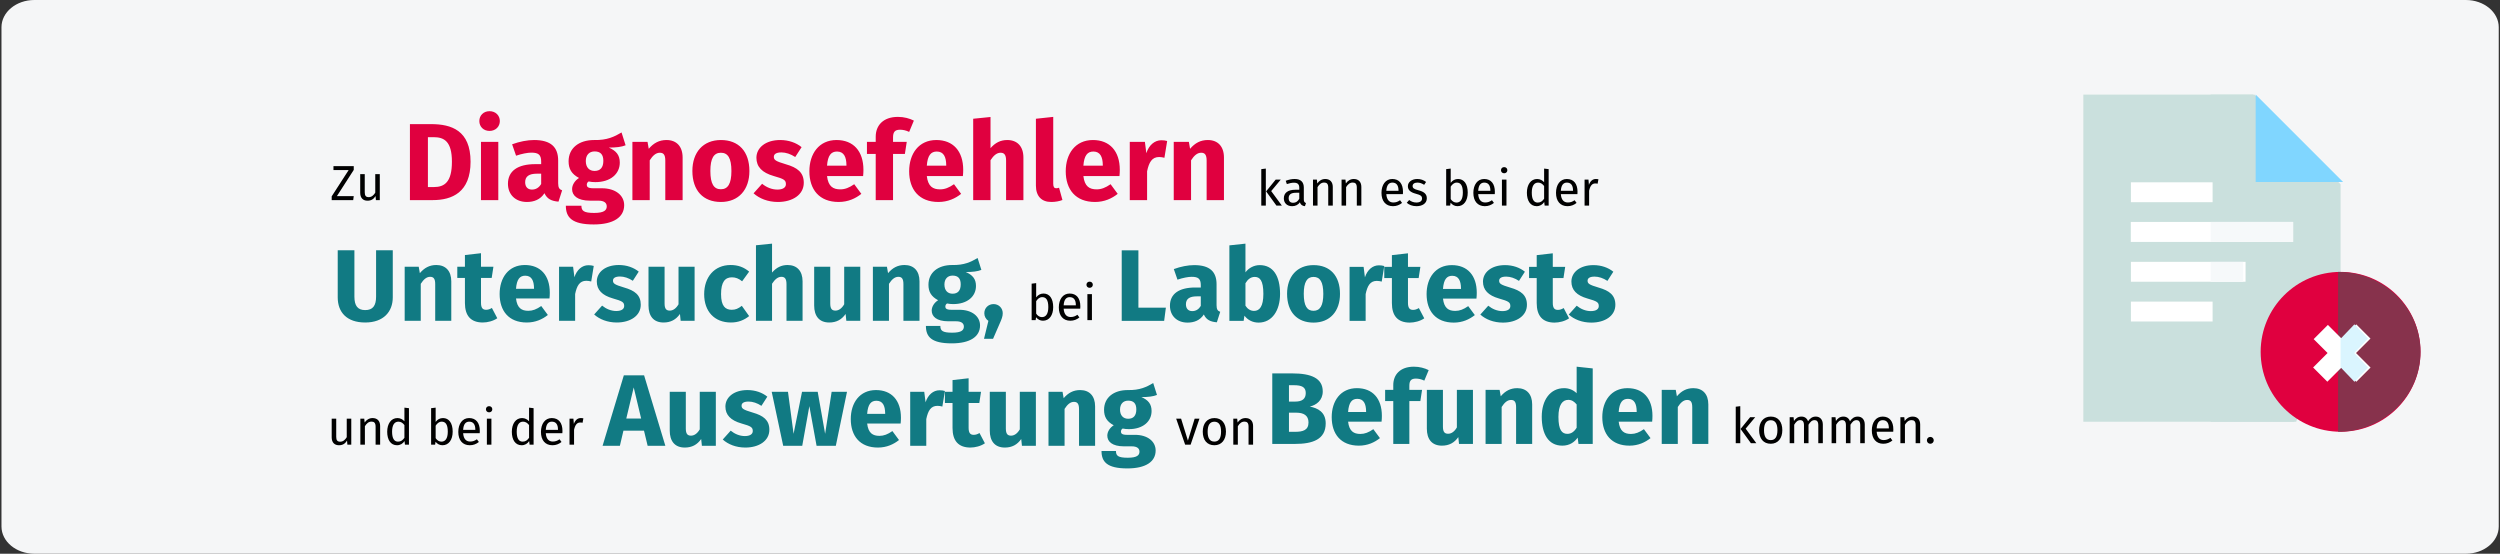 <?xml version="1.0" encoding="UTF-8"?>
<svg xmlns="http://www.w3.org/2000/svg" xmlns:xlink="http://www.w3.org/1999/xlink" width="912px" height="202px" viewBox="0 0 912 202" version="1.1">
  <rect x="0" y="0" width="912" height="202" fill="#333333" stroke="none"/>
  <title>service-002-diagnose</title>
  <g id="Page-1" stroke="none" stroke-width="1" fill="none" fill-rule="evenodd">
    <g id="Illustrationen" transform="translate(-2, -19116)" fill-rule="nonzero">
      <g id="service-002-diagnose" transform="translate(2, 19116)">
        <path d="M12.54,0 L899.54,0 C906.167,0 911.54,4.448 911.54,9.934 L911.54,192.066 C911.54,197.552 906.167,202 899.54,202 L12.54,202 C5.913,202 0.54,197.552 0.54,192.066 L0.54,9.934 C0.54,4.448 5.913,0 12.54,0 Z" id="Mask" fill="#F5F6F7"></path>
        <path d="M157.86,73 C164.94,73 171.66,70.16 171.66,59 C171.66,47.56 164.66,45.28 157.26,45.28 L149.54,45.28 L149.54,73 L157.86,73 Z M158.26,68.24 L156.1,68.24 L156.1,50.04 L158.18,50.04 C162.02,50.04 164.86,51.56 164.86,59 C164.86,66.36 162.22,68.24 158.26,68.24 Z M178.58,47.76 C180.78,47.76 182.34,46.2 182.34,44.16 C182.34,42.12 180.78,40.56 178.58,40.56 C176.38,40.56 174.86,42.12 174.86,44.16 C174.86,46.2 176.38,47.76 178.58,47.76 Z M181.78,73 L181.78,51.76 L175.46,51.76 L175.46,73 L181.78,73 Z M192.22,73.68 C194.74,73.68 197.1,72.84 198.62,70.48 C199.58,72.6 201.22,73.36 203.74,73.56 L205.06,69.44 C204.06,69.08 203.62,68.48 203.62,66.84 L203.62,58.6 C203.62,53.68 200.98,51.08 194.82,51.08 C192.42,51.08 189.5,51.64 186.82,52.64 L188.26,56.8 C190.38,56.08 192.46,55.68 193.82,55.68 C196.42,55.68 197.42,56.44 197.42,58.96 L197.42,59.88 L195.26,59.88 C188.82,59.88 185.3,62.4 185.3,67.04 C185.3,70.92 187.98,73.68 192.22,73.68 Z M194.06,69.16 C192.5,69.16 191.58,68.16 191.58,66.48 C191.58,64.36 192.98,63.36 195.86,63.36 L197.42,63.36 L197.42,67.12 C196.66,68.4 195.54,69.16 194.06,69.16 Z M216.58,81.88 C223.86,81.88 227.7,79.2 227.7,74.84 C227.7,71.28 224.54,68.68 219.58,68.68 L216.38,68.68 C214.34,68.68 214.06,68.04 214.06,67.4 C214.06,66.92 214.3,66.44 214.74,66.2 C215.5,66.36 216.3,66.44 217.18,66.44 C222.7,66.44 226.1,63.44 226.1,59.32 C226.1,56.56 224.78,55 222.1,53.84 C224.78,53.84 226.74,53.6 228.22,53 L226.74,48.32 C224.18,49.84 221.46,51.2 216.74,51.08 C211.18,51.08 207.42,54.04 207.42,58.84 C207.42,61.6 208.5,63.48 211.22,64.92 C209.7,65.88 208.7,67.44 208.7,69 C208.7,71.28 210.58,73.2 215.22,73.2 L218.3,73.2 C220.42,73.2 221.34,74.04 221.34,75.28 C221.34,76.64 220.46,77.68 216.74,77.68 C212.9,77.68 212.1,76.88 212.1,75.04 L206.42,75.04 C206.42,79.24 208.54,81.88 216.58,81.88 Z M216.9,62.36 C214.98,62.36 213.7,61.08 213.7,58.76 C213.7,56.56 214.94,55.24 216.9,55.24 C219.02,55.24 220.1,56.32 220.1,58.68 C220.1,61.12 218.98,62.36 216.9,62.36 Z M237.02,73 L237.02,58.48 C238.14,56.72 239.3,55.72 240.7,55.72 C241.94,55.72 242.7,56.32 242.7,58.56 L242.7,73 L249.02,73 L249.02,57.48 C249.02,53.44 246.82,51.08 243.14,51.08 C240.5,51.08 238.46,52.16 236.66,54.28 L236.22,51.76 L230.7,51.76 L230.7,73 L237.02,73 Z M262.98,73.68 C269.46,73.68 273.38,69.2 273.38,62.4 C273.38,55.24 269.46,51.08 262.98,51.08 C256.5,51.08 252.58,55.56 252.58,62.36 C252.58,69.52 256.54,73.68 262.98,73.68 Z M262.98,69.04 C260.42,69.04 259.14,67.08 259.14,62.36 C259.14,57.76 260.42,55.72 262.98,55.72 C265.54,55.72 266.82,57.68 266.82,62.4 C266.82,67 265.54,69.04 262.98,69.04 Z M283.78,73.68 C289.06,73.68 293.22,71.08 293.22,66.68 C293.22,62.88 290.86,61.12 286.66,59.92 C282.86,58.8 282.3,58.32 282.3,57.2 C282.3,56.24 283.14,55.6 285.06,55.6 C286.7,55.6 288.46,56.2 290.1,57.28 L292.42,53.68 C290.46,52.08 287.7,51.08 284.62,51.08 C279.26,51.08 275.94,53.92 275.94,57.56 C275.94,60.84 278.02,63 282.22,64.2 C286.06,65.28 286.7,65.72 286.7,67.2 C286.7,68.44 285.54,69.16 283.58,69.16 C281.54,69.16 279.58,68.32 278.02,67.04 L274.9,70.52 C276.98,72.4 280.1,73.68 283.78,73.68 Z M305.94,73.68 C309.38,73.68 312.1,72.4 314.22,70.72 L311.62,67.2 C309.78,68.48 308.26,69.08 306.54,69.08 C303.94,69.08 302.14,68.04 301.7,64.24 L314.86,64.24 C314.94,63.6 314.98,62.64 314.98,61.96 C314.98,55.08 311.26,51.08 305.18,51.08 C298.74,51.08 295.26,56.12 295.26,62.48 C295.26,69.12 298.86,73.68 305.94,73.68 Z M308.78,60.44 L301.7,60.44 C301.98,56.64 303.22,55.28 305.34,55.28 C307.86,55.28 308.74,57.28 308.78,60.16 L308.78,60.44 Z M325.78,73 L325.78,56.16 L330.1,56.16 L330.78,51.76 L325.78,51.76 L325.78,50.12 C325.78,48.12 326.5,47.32 328.34,47.32 C329.26,47.32 330.46,47.52 331.66,48.12 L333.38,44 C331.82,43.2 329.78,42.64 327.58,42.64 C322.14,42.64 319.46,45.8 319.46,49.88 L319.46,51.76 L316.26,51.76 L316.26,56.16 L319.46,56.16 L319.46,73 L325.78,73 Z M342.34,73.68 C345.78,73.68 348.5,72.4 350.62,70.72 L348.02,67.2 C346.18,68.48 344.66,69.08 342.94,69.08 C340.34,69.08 338.54,68.04 338.1,64.24 L351.26,64.24 C351.34,63.6 351.38,62.64 351.38,61.96 C351.38,55.08 347.66,51.08 341.58,51.08 C335.14,51.08 331.66,56.12 331.66,62.48 C331.66,69.12 335.26,73.68 342.34,73.68 Z M345.18,60.44 L338.1,60.44 C338.38,56.64 339.62,55.28 341.74,55.28 C344.26,55.28 345.14,57.28 345.18,60.16 L345.18,60.44 Z M361.34,73 L361.34,58.44 C362.46,56.72 363.62,55.72 365.02,55.72 C366.22,55.72 367.02,56.32 367.02,58.56 L367.02,73 L373.34,73 L373.34,57.48 C373.34,53.44 371.14,51.08 367.46,51.08 C364.98,51.08 363.06,52.08 361.34,54.04 L361.34,42.68 L355.02,43.32 L355.02,73 L361.34,73 Z M383.5,73.68 C384.98,73.68 386.5,73.4 387.58,72.96 L386.34,68.48 C386.06,68.6 385.62,68.68 385.3,68.68 C384.62,68.68 384.22,68.24 384.22,67.04 L384.22,42.64 L377.9,43.32 L377.9,67.68 C377.9,71.6 379.98,73.68 383.5,73.68 Z M399.46,73.68 C402.9,73.68 405.62,72.4 407.74,70.72 L405.14,67.2 C403.3,68.48 401.78,69.08 400.06,69.08 C397.46,69.08 395.66,68.04 395.22,64.24 L408.38,64.24 C408.46,63.6 408.5,62.64 408.5,61.96 C408.5,55.08 404.78,51.08 398.7,51.08 C392.26,51.08 388.78,56.12 388.78,62.48 C388.78,69.12 392.38,73.68 399.46,73.68 Z M402.3,60.44 L395.22,60.44 C395.5,56.64 396.74,55.28 398.86,55.28 C401.38,55.28 402.26,57.28 402.3,60.16 L402.3,60.44 Z M418.46,73 L418.46,62.48 C419.14,59.24 420.22,57.28 422.86,57.28 C423.58,57.28 424.1,57.4 424.78,57.56 L425.78,51.44 C425.1,51.24 424.46,51.16 423.66,51.16 C421.22,51.16 419.14,52.92 418.18,55.88 L417.66,51.76 L412.14,51.76 L412.14,73 L418.46,73 Z M434.5,73 L434.5,58.48 C435.62,56.72 436.78,55.72 438.18,55.72 C439.42,55.72 440.18,56.32 440.18,58.56 L440.18,73 L446.5,73 L446.5,57.48 C446.5,53.44 444.3,51.08 440.62,51.08 C437.98,51.08 435.94,52.16 434.14,54.28 L433.7,51.76 L428.18,51.76 L428.18,73 L434.5,73 Z" id="Diagnosefehlern" fill="#E0003F"></path>
        <path d="M133.223,117.65 C139.942,117.65 143.284,113.678 143.284,108.481 L143.284,91.293 L137.195,91.293 L137.195,108.221 C137.195,111.525 136.007,113.121 133.223,113.121 C130.476,113.121 129.288,111.525 129.288,108.221 L129.288,91.293 L123.2,91.293 L123.2,108.481 C123.2,113.901 126.504,117.65 133.223,117.65 Z M153.492,117.019 L153.492,103.544 C154.532,101.91 155.608,100.982 156.908,100.982 C158.058,100.982 158.764,101.539 158.764,103.618 L158.764,117.019 L164.629,117.019 L164.629,102.615 C164.629,98.866 162.587,96.676 159.172,96.676 C156.722,96.676 154.829,97.678 153.158,99.646 L152.75,97.307 L147.627,97.307 L147.627,117.019 L153.492,117.019 Z M176.063,117.65 C177.845,117.65 179.924,117.131 181.409,116.091 L179.441,112.342 C178.662,112.824 177.994,113.01 177.325,113.01 C176.1,113.01 175.469,112.342 175.469,110.448 L175.469,101.39 L179.367,101.39 L179.998,97.307 L175.469,97.307 L175.469,92.37 L169.604,93.038 L169.604,97.307 L166.819,97.307 L166.819,101.39 L169.604,101.39 L169.604,110.523 C169.604,115.163 171.72,117.613 176.063,117.65 Z M192.174,117.65 C195.367,117.65 197.891,116.462 199.859,114.903 L197.446,111.636 C195.738,112.824 194.328,113.381 192.731,113.381 C190.318,113.381 188.648,112.416 188.239,108.889 L200.453,108.889 C200.527,108.295 200.564,107.404 200.564,106.773 C200.564,100.388 197.112,96.676 191.469,96.676 C185.492,96.676 182.263,101.353 182.263,107.256 C182.263,113.418 185.604,117.65 192.174,117.65 Z M194.81,105.363 L188.239,105.363 C188.499,101.836 189.65,100.574 191.618,100.574 C193.956,100.574 194.773,102.43 194.81,105.103 L194.81,105.363 Z M209.808,117.019 L209.808,107.256 C210.439,104.249 211.441,102.43 213.891,102.43 C214.56,102.43 215.042,102.541 215.673,102.69 L216.601,97.01 C215.97,96.824 215.376,96.75 214.634,96.75 C212.369,96.75 210.439,98.383 209.548,101.131 L209.065,97.307 L203.942,97.307 L203.942,117.019 L209.808,117.019 Z M224.991,117.65 C229.891,117.65 233.752,115.237 233.752,111.154 C233.752,107.627 231.562,105.994 227.664,104.88 C224.137,103.841 223.618,103.395 223.618,102.356 C223.618,101.465 224.397,100.871 226.179,100.871 C227.701,100.871 229.335,101.428 230.857,102.43 L233.01,99.089 C231.191,97.604 228.629,96.676 225.771,96.676 C220.796,96.676 217.715,99.312 217.715,102.69 C217.715,105.734 219.645,107.738 223.543,108.852 C227.107,109.854 227.701,110.263 227.701,111.636 C227.701,112.787 226.625,113.455 224.806,113.455 C222.912,113.455 221.093,112.676 219.645,111.488 L216.75,114.718 C218.68,116.462 221.576,117.65 224.991,117.65 Z M242.068,117.65 C244.666,117.65 246.597,116.611 248.045,114.532 L248.304,117.019 L253.39,117.019 L253.39,97.307 L247.525,97.307 L247.525,111.005 C246.671,112.49 245.557,113.307 244.332,113.307 C243.107,113.307 242.439,112.713 242.439,110.708 L242.439,97.307 L236.574,97.307 L236.574,111.451 C236.574,115.274 238.393,117.65 242.068,117.65 Z M266.643,117.65 C269.353,117.65 271.469,116.759 273.288,115.312 L270.615,111.562 C269.316,112.564 268.351,113.01 266.94,113.01 C264.601,113.01 263.042,111.674 263.042,107.293 C263.042,102.875 264.49,101.168 267.014,101.168 C268.351,101.168 269.502,101.613 270.727,102.615 L273.288,99.089 C271.395,97.493 269.279,96.676 266.532,96.676 C260.629,96.676 256.88,101.056 256.88,107.33 C256.88,113.567 260.592,117.65 266.643,117.65 Z M281.641,117.019 L281.641,103.506 C282.68,101.91 283.757,100.982 285.056,100.982 C286.17,100.982 286.912,101.539 286.912,103.618 L286.912,117.019 L292.778,117.019 L292.778,102.615 C292.778,98.866 290.736,96.676 287.321,96.676 C285.019,96.676 283.237,97.604 281.641,99.423 L281.641,88.88 L275.775,89.474 L275.775,117.019 L281.641,117.019 Z M302.504,117.65 C305.103,117.65 307.033,116.611 308.481,114.532 L308.741,117.019 L313.826,117.019 L313.826,97.307 L307.961,97.307 L307.961,111.005 C307.107,112.49 305.994,113.307 304.768,113.307 C303.543,113.307 302.875,112.713 302.875,110.708 L302.875,97.307 L297.01,97.307 L297.01,111.451 C297.01,115.274 298.829,117.65 302.504,117.65 Z M324.295,117.019 L324.295,103.544 C325.335,101.91 326.411,100.982 327.71,100.982 C328.861,100.982 329.567,101.539 329.567,103.618 L329.567,117.019 L335.432,117.019 L335.432,102.615 C335.432,98.866 333.39,96.676 329.975,96.676 C327.525,96.676 325.632,97.678 323.961,99.646 L323.553,97.307 L318.43,97.307 L318.43,117.019 L324.295,117.019 Z M347.2,125.261 C353.956,125.261 357.52,122.773 357.52,118.727 C357.52,115.423 354.587,113.01 349.984,113.01 L347.014,113.01 C345.121,113.01 344.861,112.416 344.861,111.822 C344.861,111.377 345.084,110.931 345.492,110.708 C346.198,110.857 346.94,110.931 347.757,110.931 C352.88,110.931 356.035,108.147 356.035,104.323 C356.035,101.762 354.81,100.314 352.323,99.237 C354.81,99.237 356.629,99.015 358.003,98.458 L356.629,94.114 C354.253,95.525 351.729,96.787 347.348,96.676 C342.188,96.676 338.699,99.423 338.699,103.878 C338.699,106.439 339.701,108.184 342.226,109.52 C340.815,110.411 339.887,111.859 339.887,113.307 C339.887,115.423 341.632,117.205 345.938,117.205 L348.796,117.205 C350.764,117.205 351.618,117.984 351.618,119.135 C351.618,120.397 350.801,121.363 347.348,121.363 C343.785,121.363 343.042,120.62 343.042,118.912 L337.771,118.912 C337.771,122.81 339.738,125.261 347.2,125.261 Z M347.497,107.145 C345.715,107.145 344.527,105.957 344.527,103.803 C344.527,101.762 345.678,100.537 347.497,100.537 C349.465,100.537 350.467,101.539 350.467,103.729 C350.467,105.994 349.427,107.145 347.497,107.145 Z M362.272,123.59 L364.611,118.207 C365.427,116.388 365.799,115.423 365.799,114.272 C365.799,112.379 364.351,110.931 362.458,110.931 C360.527,110.931 359.079,112.379 359.079,114.272 C359.079,115.423 359.636,116.425 360.564,117.056 L358.968,123.59 L362.272,123.59 Z" id="Untersuchung," fill="#117A83"></path>
        <path d="M226.129,162.639 L227.428,157.107 L234.927,157.107 L236.263,162.639 L242.723,162.639 L234.964,136.912 L227.577,136.912 L219.818,162.639 L226.129,162.639 Z M233.888,152.69 L228.468,152.69 L231.178,141.33 L233.888,152.69 Z M249.813,163.27 C252.412,163.27 254.342,162.23 255.79,160.151 L256.05,162.639 L261.136,162.639 L261.136,142.926 L255.27,142.926 L255.27,156.625 C254.417,158.11 253.303,158.926 252.078,158.926 C250.853,158.926 250.185,158.332 250.185,156.328 L250.185,142.926 L244.319,142.926 L244.319,157.07 C244.319,160.894 246.138,163.27 249.813,163.27 Z M271.902,163.27 C276.802,163.27 280.663,160.857 280.663,156.773 C280.663,153.247 278.472,151.613 274.574,150.499 C271.048,149.46 270.528,149.015 270.528,147.975 C270.528,147.084 271.308,146.49 273.089,146.49 C274.612,146.49 276.245,147.047 277.767,148.049 L279.92,144.708 C278.101,143.223 275.54,142.295 272.681,142.295 C267.707,142.295 264.625,144.931 264.625,148.309 C264.625,151.353 266.556,153.358 270.454,154.472 C274.018,155.474 274.612,155.882 274.612,157.256 C274.612,158.407 273.535,159.075 271.716,159.075 C269.823,159.075 268.004,158.295 266.556,157.107 L263.66,160.337 C265.591,162.082 268.486,163.27 271.902,163.27 Z M292.653,162.639 L295.252,148.161 L297.888,162.639 L304.904,162.639 L308.987,142.926 L303.382,142.926 L301.006,158.258 L298.296,142.926 L292.579,142.926 L289.498,158.258 L287.456,142.926 L281.516,142.926 L285.711,162.639 L292.653,162.639 Z M320.273,163.27 C323.465,163.27 325.99,162.082 327.957,160.523 L325.544,157.256 C323.837,158.444 322.426,159.001 320.83,159.001 C318.417,159.001 316.746,158.035 316.338,154.509 L328.551,154.509 C328.625,153.915 328.663,153.024 328.663,152.393 C328.663,146.008 325.21,142.295 319.567,142.295 C313.591,142.295 310.361,146.973 310.361,152.875 C310.361,159.038 313.702,163.27 320.273,163.27 Z M322.908,150.982 L316.338,150.982 C316.598,147.455 317.748,146.193 319.716,146.193 C322.055,146.193 322.871,148.049 322.908,150.722 L322.908,150.982 Z M337.906,162.639 L337.906,152.875 C338.537,149.868 339.54,148.049 341.99,148.049 C342.658,148.049 343.141,148.161 343.772,148.309 L344.7,142.629 C344.069,142.444 343.475,142.37 342.732,142.37 C340.468,142.37 338.537,144.003 337.646,146.75 L337.164,142.926 L332.041,142.926 L332.041,162.639 L337.906,162.639 Z M353.943,163.27 C355.725,163.27 357.804,162.75 359.289,161.711 L357.321,157.961 C356.542,158.444 355.874,158.629 355.205,158.629 C353.98,158.629 353.349,157.961 353.349,156.068 L353.349,147.01 L357.247,147.01 L357.878,142.926 L353.349,142.926 L353.349,137.989 L347.484,138.657 L347.484,142.926 L344.7,142.926 L344.7,147.01 L347.484,147.01 L347.484,156.142 C347.484,160.783 349.6,163.233 353.943,163.27 Z M366.565,163.27 C369.164,163.27 371.094,162.23 372.542,160.151 L372.802,162.639 L377.888,162.639 L377.888,142.926 L372.022,142.926 L372.022,156.625 C371.168,158.11 370.055,158.926 368.83,158.926 C367.605,158.926 366.936,158.332 366.936,156.328 L366.936,142.926 L361.071,142.926 L361.071,157.07 C361.071,160.894 362.89,163.27 366.565,163.27 Z M388.356,162.639 L388.356,149.163 C389.396,147.53 390.472,146.602 391.772,146.602 C392.922,146.602 393.628,147.158 393.628,149.237 L393.628,162.639 L399.493,162.639 L399.493,148.235 C399.493,144.486 397.451,142.295 394.036,142.295 C391.586,142.295 389.693,143.298 388.022,145.265 L387.614,142.926 L382.491,142.926 L382.491,162.639 L388.356,162.639 Z M411.261,170.88 C418.018,170.88 421.581,168.393 421.581,164.346 C421.581,161.042 418.649,158.629 414.045,158.629 L411.076,158.629 C409.182,158.629 408.922,158.035 408.922,157.441 C408.922,156.996 409.145,156.551 409.553,156.328 C410.259,156.476 411.001,156.551 411.818,156.551 C416.941,156.551 420.096,153.766 420.096,149.943 C420.096,147.381 418.871,145.933 416.384,144.857 C418.871,144.857 420.69,144.634 422.064,144.077 L420.69,139.734 C418.315,141.145 415.79,142.407 411.41,142.295 C406.25,142.295 402.76,145.042 402.76,149.497 C402.76,152.059 403.762,153.803 406.287,155.14 C404.876,156.031 403.948,157.479 403.948,158.926 C403.948,161.042 405.693,162.824 409.999,162.824 L412.857,162.824 C414.825,162.824 415.679,163.604 415.679,164.755 C415.679,166.017 414.862,166.982 411.41,166.982 C407.846,166.982 407.103,166.24 407.103,164.532 L401.832,164.532 C401.832,168.43 403.799,170.88 411.261,170.88 Z M411.558,152.764 C409.776,152.764 408.588,151.576 408.588,149.423 C408.588,147.381 409.739,146.156 411.558,146.156 C413.526,146.156 414.528,147.158 414.528,149.349 C414.528,151.613 413.489,152.764 411.558,152.764 Z" id="Auswertung" fill="#117A83"></path>
        <path d="M472.404,161.943 C478.864,161.943 483.615,160.309 483.615,154.444 C483.615,150.286 480.683,148.875 477.824,148.318 C480.2,147.762 482.539,146.054 482.539,142.787 C482.539,137.961 478.307,136.216 471.402,136.216 L464.126,136.216 L464.126,161.943 L472.404,161.943 Z M472.479,146.499 L470.214,146.499 L470.214,140.523 L471.996,140.523 C474.929,140.523 476.339,141.228 476.339,143.381 C476.339,145.534 475.003,146.499 472.479,146.499 Z M472.441,157.525 L470.214,157.525 L470.214,150.546 L472.887,150.546 C475.523,150.546 477.342,151.511 477.342,154.11 C477.342,156.931 475.3,157.525 472.441,157.525 Z M495.718,162.574 C498.91,162.574 501.435,161.386 503.402,159.827 L500.989,156.56 C499.281,157.748 497.871,158.305 496.274,158.305 C493.861,158.305 492.191,157.339 491.783,153.813 L503.996,153.813 C504.07,153.219 504.107,152.328 504.107,151.697 C504.107,145.312 500.655,141.599 495.012,141.599 C489.035,141.599 485.806,146.277 485.806,152.179 C485.806,158.342 489.147,162.574 495.718,162.574 Z M498.353,150.286 L491.783,150.286 C492.042,146.759 493.193,145.497 495.161,145.497 C497.499,145.497 498.316,147.353 498.353,150.026 L498.353,150.286 Z M514.131,161.943 L514.131,146.314 L518.14,146.314 L518.771,142.23 L514.131,142.23 L514.131,140.708 C514.131,138.852 514.799,138.11 516.506,138.11 C517.36,138.11 518.474,138.295 519.588,138.852 L521.184,135.028 C519.736,134.286 517.843,133.766 515.801,133.766 C510.752,133.766 508.265,136.699 508.265,140.486 L508.265,142.23 L505.295,142.23 L505.295,146.314 L508.265,146.314 L508.265,161.943 L514.131,161.943 Z M526.01,162.574 C528.609,162.574 530.539,161.534 531.987,159.455 L532.247,161.943 L537.332,161.943 L537.332,142.23 L531.467,142.23 L531.467,155.929 C530.613,157.414 529.499,158.23 528.274,158.23 C527.049,158.23 526.381,157.636 526.381,155.632 L526.381,142.23 L520.516,142.23 L520.516,156.374 C520.516,160.198 522.335,162.574 526.01,162.574 Z M547.801,161.943 L547.801,148.467 C548.841,146.834 549.917,145.905 551.216,145.905 C552.367,145.905 553.073,146.462 553.073,148.541 L553.073,161.943 L558.938,161.943 L558.938,147.539 C558.938,143.789 556.896,141.599 553.481,141.599 C551.031,141.599 549.138,142.602 547.467,144.569 L547.059,142.23 L541.936,142.23 L541.936,161.943 L547.801,161.943 Z M569.926,162.574 C572.599,162.574 574.381,161.274 575.532,159.641 L575.829,161.943 L581.026,161.943 L581.026,134.397 L575.161,133.766 L575.161,143.455 C574.01,142.305 572.414,141.599 570.595,141.599 C565.509,141.599 562.428,145.943 562.428,152.031 C562.428,158.416 564.915,162.574 569.926,162.574 Z M571.783,158.267 C569.852,158.267 568.516,156.968 568.516,152.068 C568.516,147.65 570.001,145.868 572.117,145.868 C573.416,145.868 574.27,146.499 575.161,147.539 L575.161,156.04 C574.233,157.525 573.156,158.267 571.783,158.267 Z M594.428,162.574 C597.62,162.574 600.145,161.386 602.112,159.827 L599.699,156.56 C597.991,157.748 596.581,158.305 594.984,158.305 C592.571,158.305 590.901,157.339 590.493,153.813 L602.706,153.813 C602.78,153.219 602.817,152.328 602.817,151.697 C602.817,145.312 599.365,141.599 593.722,141.599 C587.745,141.599 584.516,146.277 584.516,152.179 C584.516,158.342 587.857,162.574 594.428,162.574 Z M597.063,150.286 L590.493,150.286 C590.752,146.759 591.903,145.497 593.871,145.497 C596.209,145.497 597.026,147.353 597.063,150.026 L597.063,150.286 Z M612.061,161.943 L612.061,148.467 C613.1,146.834 614.177,145.905 615.476,145.905 C616.627,145.905 617.332,146.462 617.332,148.541 L617.332,161.943 L623.198,161.943 L623.198,147.539 C623.198,143.789 621.156,141.599 617.741,141.599 C615.291,141.599 613.397,142.602 611.727,144.569 L611.319,142.23 L606.196,142.23 L606.196,161.943 L612.061,161.943 Z" id="Befunden" fill="#117A83"></path>
        <path d="M424.682,117.056 L425.313,112.23 L415.29,112.23 L415.29,91.33 L409.201,91.33 L409.201,117.056 L424.682,117.056 Z M433.22,117.687 C435.559,117.687 437.749,116.908 439.16,114.718 C440.051,116.685 441.573,117.39 443.911,117.576 L445.136,113.752 C444.208,113.418 443.8,112.861 443.8,111.339 L443.8,103.692 C443.8,99.126 441.35,96.713 435.633,96.713 C433.406,96.713 430.696,97.233 428.208,98.161 L429.545,102.022 C431.512,101.353 433.443,100.982 434.705,100.982 C437.118,100.982 438.046,101.687 438.046,104.026 L438.046,104.88 L436.041,104.88 C430.065,104.88 426.798,107.219 426.798,111.525 C426.798,115.126 429.285,117.687 433.22,117.687 Z M434.928,113.493 C433.48,113.493 432.626,112.564 432.626,111.005 C432.626,109.038 433.925,108.11 436.598,108.11 L438.046,108.11 L438.046,111.599 C437.341,112.787 436.301,113.493 434.928,113.493 Z M459.132,117.687 C464.032,117.687 466.965,113.307 466.965,107.219 C466.965,100.611 464.403,96.713 459.54,96.713 C457.535,96.713 455.531,97.715 454.343,99.349 L454.343,88.88 L448.477,89.511 L448.477,117.056 L453.675,117.056 L453.972,115.163 C455.16,116.722 456.942,117.687 459.132,117.687 Z M457.461,113.418 C456.199,113.418 455.085,112.713 454.343,111.525 L454.343,103.321 C455.197,101.873 456.31,101.019 457.721,101.019 C459.54,101.019 460.877,102.207 460.877,107.219 C460.877,111.822 459.466,113.418 457.461,113.418 Z M479.178,117.687 C485.192,117.687 488.83,113.53 488.83,107.219 C488.83,100.574 485.192,96.713 479.178,96.713 C473.164,96.713 469.526,100.871 469.526,107.182 C469.526,113.827 473.201,117.687 479.178,117.687 Z M479.178,113.381 C476.802,113.381 475.614,111.562 475.614,107.182 C475.614,102.912 476.802,101.019 479.178,101.019 C481.554,101.019 482.742,102.838 482.742,107.219 C482.742,111.488 481.554,113.381 479.178,113.381 Z M498.185,117.056 L498.185,107.293 C498.816,104.286 499.819,102.467 502.269,102.467 C502.937,102.467 503.419,102.578 504.051,102.727 L504.979,97.047 C504.348,96.861 503.754,96.787 503.011,96.787 C500.747,96.787 498.816,98.421 497.925,101.168 L497.443,97.344 L492.32,97.344 L492.32,117.056 L498.185,117.056 Z M514.222,117.687 C516.004,117.687 518.083,117.168 519.568,116.128 L517.6,112.379 C516.821,112.861 516.153,113.047 515.484,113.047 C514.259,113.047 513.628,112.379 513.628,110.486 L513.628,101.428 L517.526,101.428 L518.157,97.344 L513.628,97.344 L513.628,92.407 L507.763,93.075 L507.763,97.344 L504.979,97.344 L504.979,101.428 L507.763,101.428 L507.763,110.56 C507.763,115.2 509.879,117.65 514.222,117.687 Z M530.334,117.687 C533.526,117.687 536.051,116.499 538.018,114.94 L535.605,111.674 C533.897,112.861 532.487,113.418 530.89,113.418 C528.477,113.418 526.807,112.453 526.399,108.926 L538.612,108.926 C538.686,108.332 538.723,107.441 538.723,106.81 C538.723,100.425 535.271,96.713 529.628,96.713 C523.652,96.713 520.422,101.39 520.422,107.293 C520.422,113.455 523.763,117.687 530.334,117.687 Z M532.969,105.4 L526.399,105.4 C526.658,101.873 527.809,100.611 529.777,100.611 C532.116,100.611 532.932,102.467 532.969,105.14 L532.969,105.4 Z M548.264,117.687 C553.164,117.687 557.025,115.274 557.025,111.191 C557.025,107.664 554.835,106.031 550.937,104.917 C547.41,103.878 546.89,103.432 546.89,102.393 C546.89,101.502 547.67,100.908 549.452,100.908 C550.974,100.908 552.607,101.465 554.129,102.467 L556.283,99.126 C554.464,97.641 551.902,96.713 549.044,96.713 C544.069,96.713 540.988,99.349 540.988,102.727 C540.988,105.771 542.918,107.776 546.816,108.889 C550.38,109.892 550.974,110.3 550.974,111.674 C550.974,112.824 549.897,113.493 548.078,113.493 C546.185,113.493 544.366,112.713 542.918,111.525 L540.023,114.755 C541.953,116.499 544.849,117.687 548.264,117.687 Z M567.048,117.687 C568.83,117.687 570.909,117.168 572.394,116.128 L570.426,112.379 C569.647,112.861 568.979,113.047 568.31,113.047 C567.085,113.047 566.454,112.379 566.454,110.486 L566.454,101.428 L570.352,101.428 L570.983,97.344 L566.454,97.344 L566.454,92.407 L560.589,93.075 L560.589,97.344 L557.805,97.344 L557.805,101.428 L560.589,101.428 L560.589,110.56 C560.589,115.2 562.705,117.65 567.048,117.687 Z M580.524,117.687 C585.424,117.687 589.285,115.274 589.285,111.191 C589.285,107.664 587.095,106.031 583.197,104.917 C579.67,103.878 579.15,103.432 579.15,102.393 C579.15,101.502 579.93,100.908 581.712,100.908 C583.234,100.908 584.867,101.465 586.389,102.467 L588.542,99.126 C586.723,97.641 584.162,96.713 581.303,96.713 C576.329,96.713 573.248,99.349 573.248,102.727 C573.248,105.771 575.178,107.776 579.076,108.889 C582.64,109.892 583.234,110.3 583.234,111.674 C583.234,112.824 582.157,113.493 580.338,113.493 C578.445,113.493 576.626,112.713 575.178,111.525 L572.283,114.755 C574.213,116.499 577.109,117.687 580.524,117.687 Z" id="Labortests" fill="#117A83"></path>
        <path d="M128.848,73 L129.046,71.542 L122.908,71.542 L129.046,61.984 L129.046,60.598 L121.648,60.598 L121.648,62.038 L127.192,62.038 L121,71.632 L121,73 L128.848,73 Z M134.05,73.216 C135.4,73.216 136.282,72.676 137.002,71.524 L137.128,73 L138.55,73 L138.55,63.514 L136.894,63.514 L136.894,70.282 C136.318,71.236 135.544,71.92 134.518,71.92 C133.492,71.92 133.06,71.434 133.06,70.138 L133.06,63.514 L131.404,63.514 L131.404,70.318 C131.404,72.172 132.394,73.216 134.05,73.216 Z" id="Zu" fill="#000000"></path>
        <path d="M461.772,75 L461.772,61.5 L460.116,61.698 L460.116,75 L461.772,75 Z M467.622,75 L463.734,69.708 L467.226,65.514 L465.372,65.514 L461.88,69.816 L465.642,75 L467.622,75 Z M476.046,75.216 L476.424,74.064 C475.938,73.884 475.632,73.614 475.632,72.786 L475.632,68.448 C475.632,66.468 474.588,65.298 472.302,65.298 C471.24,65.298 470.196,65.514 469.026,65.946 L469.44,67.152 C470.412,66.828 471.294,66.648 471.996,66.648 C473.31,66.648 473.976,67.152 473.976,68.52 L473.976,69.222 L472.518,69.222 C469.872,69.222 468.342,70.32 468.342,72.354 C468.342,74.046 469.476,75.216 471.366,75.216 C472.518,75.216 473.526,74.784 474.192,73.794 C474.48,74.73 475.092,75.108 476.046,75.216 Z M471.744,73.974 C470.664,73.974 470.106,73.38 470.106,72.264 C470.106,70.968 470.988,70.32 472.734,70.32 L473.976,70.32 L473.976,72.498 C473.436,73.488 472.716,73.974 471.744,73.974 Z M480.636,75 L480.636,68.268 C481.266,67.26 481.986,66.594 483.048,66.594 C483.966,66.594 484.542,67.008 484.542,68.43 L484.542,75 L486.198,75 L486.198,68.196 C486.198,66.396 485.19,65.298 483.444,65.298 C482.202,65.298 481.194,65.946 480.546,66.918 L480.402,65.514 L478.98,65.514 L478.98,75 L480.636,75 Z M491.058,75 L491.058,68.268 C491.688,67.26 492.408,66.594 493.47,66.594 C494.388,66.594 494.964,67.008 494.964,68.43 L494.964,75 L496.62,75 L496.62,68.196 C496.62,66.396 495.612,65.298 493.866,65.298 C492.624,65.298 491.616,65.946 490.968,66.918 L490.824,65.514 L489.402,65.514 L489.402,75 L491.058,75 Z M508.158,75.216 C509.472,75.216 510.534,74.766 511.47,74.028 L510.75,73.038 C509.922,73.614 509.22,73.866 508.284,73.866 C506.916,73.866 505.89,73.02 505.728,70.824 L511.776,70.824 C511.794,70.608 511.812,70.302 511.812,69.978 C511.812,67.08 510.462,65.298 507.906,65.298 C505.458,65.298 503.964,67.404 503.964,70.356 C503.964,73.362 505.512,75.216 508.158,75.216 Z M510.174,69.6 L505.728,69.6 C505.854,67.494 506.682,66.612 507.942,66.612 C509.436,66.612 510.174,67.638 510.174,69.492 L510.174,69.6 Z M516.762,75.216 C518.688,75.216 520.506,74.316 520.506,72.336 C520.506,70.68 519.354,69.888 517.356,69.384 C515.826,68.988 515.322,68.628 515.322,67.854 C515.322,67.098 515.988,66.612 517.068,66.612 C517.95,66.612 518.688,66.882 519.534,67.422 L520.236,66.378 C519.336,65.694 518.346,65.298 517.014,65.298 C515.052,65.298 513.594,66.396 513.594,67.908 C513.594,69.24 514.404,70.122 516.456,70.662 C518.292,71.148 518.76,71.508 518.76,72.444 C518.76,73.344 517.968,73.884 516.726,73.884 C515.7,73.884 514.818,73.542 514.062,72.966 L513.18,73.974 C514.008,74.694 515.16,75.216 516.762,75.216 Z M531.702,75.216 C534.006,75.216 535.428,73.218 535.428,70.248 C535.428,67.08 534.042,65.298 531.9,65.298 C530.748,65.298 529.866,65.82 529.218,66.702 L529.218,61.5 L527.562,61.698 L527.562,75 L529.02,75 L529.182,73.956 C529.83,74.748 530.658,75.216 531.702,75.216 Z M531.306,73.902 C530.46,73.902 529.704,73.38 529.218,72.624 L529.218,68.088 C529.704,67.332 530.388,66.612 531.432,66.612 C532.764,66.612 533.646,67.548 533.646,70.248 C533.646,72.84 532.692,73.902 531.306,73.902 Z M541.674,75.216 C542.988,75.216 544.05,74.766 544.986,74.028 L544.266,73.038 C543.438,73.614 542.736,73.866 541.8,73.866 C540.432,73.866 539.406,73.02 539.244,70.824 L545.292,70.824 C545.31,70.608 545.328,70.302 545.328,69.978 C545.328,67.08 543.978,65.298 541.422,65.298 C538.974,65.298 537.48,67.404 537.48,70.356 C537.48,73.362 539.028,75.216 541.674,75.216 Z M543.69,69.6 L539.244,69.6 C539.37,67.494 540.198,66.612 541.458,66.612 C542.952,66.612 543.69,67.638 543.69,69.492 L543.69,69.6 Z M548.712,63.21 C549.414,63.21 549.882,62.724 549.882,62.094 C549.882,61.446 549.414,60.96 548.712,60.96 C548.028,60.96 547.56,61.446 547.56,62.094 C547.56,62.724 548.028,63.21 548.712,63.21 Z M549.558,75 L549.558,65.514 L547.902,65.514 L547.902,75 L549.558,75 Z M560.592,75.216 C561.762,75.216 562.716,74.64 563.328,73.686 L563.49,75 L564.948,75 L564.948,61.698 L563.292,61.5 L563.292,66.468 C562.662,65.802 561.852,65.298 560.736,65.298 C558.414,65.298 557.01,67.404 557.01,70.302 C557.01,73.254 558.288,75.216 560.592,75.216 Z M560.952,73.902 C559.584,73.902 558.792,72.768 558.792,70.266 C558.792,67.8 559.674,66.612 561.096,66.612 C562.032,66.612 562.698,67.098 563.292,67.854 L563.292,72.498 C562.662,73.38 562.014,73.902 560.952,73.902 Z M571.824,75.216 C573.138,75.216 574.2,74.766 575.136,74.028 L574.416,73.038 C573.588,73.614 572.886,73.866 571.95,73.866 C570.582,73.866 569.556,73.02 569.394,70.824 L575.442,70.824 C575.46,70.608 575.478,70.302 575.478,69.978 C575.478,67.08 574.128,65.298 571.572,65.298 C569.124,65.298 567.63,67.404 567.63,70.356 C567.63,73.362 569.178,75.216 571.824,75.216 Z M573.84,69.6 L569.394,69.6 C569.52,67.494 570.348,66.612 571.608,66.612 C573.102,66.612 573.84,67.638 573.84,69.492 L573.84,69.6 Z M579.708,75 L579.708,69.582 C580.104,67.764 580.788,66.918 581.976,66.918 C582.318,66.918 582.516,66.954 582.804,67.026 L583.11,65.406 C582.822,65.334 582.48,65.298 582.174,65.298 C581.022,65.298 580.14,66.018 579.636,67.44 L579.474,65.514 L578.052,65.514 L578.052,75 L579.708,75 Z" id="kannesbeider" fill="#000000"></path>
        <path d="M380.48,117 C382.784,117 384.206,115.002 384.206,112.032 C384.206,108.864 382.82,107.082 380.678,107.082 C379.526,107.082 378.644,107.604 377.996,108.486 L377.996,103.284 L376.34,103.482 L376.34,116.784 L377.798,116.784 L377.96,115.74 C378.608,116.532 379.436,117 380.48,117 Z M380.084,115.686 C379.238,115.686 378.482,115.164 377.996,114.408 L377.996,109.872 C378.482,109.116 379.166,108.396 380.21,108.396 C381.542,108.396 382.424,109.332 382.424,112.032 C382.424,114.624 381.47,115.686 380.084,115.686 Z M390.452,117 C391.766,117 392.828,116.55 393.764,115.812 L393.044,114.822 C392.216,115.398 391.514,115.65 390.578,115.65 C389.21,115.65 388.184,114.804 388.022,112.608 L394.07,112.608 C394.088,112.392 394.106,112.086 394.106,111.762 C394.106,108.864 392.756,107.082 390.2,107.082 C387.752,107.082 386.258,109.188 386.258,112.14 C386.258,115.146 387.806,117 390.452,117 Z M392.468,111.384 L388.022,111.384 C388.148,109.278 388.976,108.396 390.236,108.396 C391.73,108.396 392.468,109.422 392.468,111.276 L392.468,111.384 Z M397.49,104.994 C398.192,104.994 398.66,104.508 398.66,103.878 C398.66,103.23 398.192,102.744 397.49,102.744 C396.806,102.744 396.338,103.23 396.338,103.878 C396.338,104.508 396.806,104.994 397.49,104.994 Z M398.336,116.784 L398.336,107.298 L396.68,107.298 L396.68,116.784 L398.336,116.784 Z" id="bei" fill="#000000"></path>
        <path d="M123.646,162.426 C124.996,162.426 125.878,161.886 126.598,160.734 L126.724,162.21 L128.146,162.21 L128.146,152.724 L126.49,152.724 L126.49,159.492 C125.914,160.446 125.14,161.13 124.114,161.13 C123.088,161.13 122.656,160.644 122.656,159.348 L122.656,152.724 L121,152.724 L121,159.528 C121,161.382 121.99,162.426 123.646,162.426 Z M133.114,162.21 L133.114,155.478 C133.744,154.47 134.464,153.804 135.526,153.804 C136.444,153.804 137.02,154.218 137.02,155.64 L137.02,162.21 L138.676,162.21 L138.676,155.406 C138.676,153.606 137.668,152.508 135.922,152.508 C134.68,152.508 133.672,153.156 133.024,154.128 L132.88,152.724 L131.458,152.724 L131.458,162.21 L133.114,162.21 Z M144.832,162.426 C146.002,162.426 146.956,161.85 147.568,160.896 L147.73,162.21 L149.188,162.21 L149.188,148.908 L147.532,148.71 L147.532,153.678 C146.902,153.012 146.092,152.508 144.976,152.508 C142.654,152.508 141.25,154.614 141.25,157.512 C141.25,160.464 142.528,162.426 144.832,162.426 Z M145.192,161.112 C143.824,161.112 143.032,159.978 143.032,157.476 C143.032,155.01 143.914,153.822 145.336,153.822 C146.272,153.822 146.938,154.308 147.532,155.064 L147.532,159.708 C146.902,160.59 146.254,161.112 145.192,161.112 Z M161.41,162.426 C163.714,162.426 165.136,160.428 165.136,157.458 C165.136,154.29 163.75,152.508 161.608,152.508 C160.456,152.508 159.574,153.03 158.926,153.912 L158.926,148.71 L157.27,148.908 L157.27,162.21 L158.728,162.21 L158.89,161.166 C159.538,161.958 160.366,162.426 161.41,162.426 Z M161.014,161.112 C160.168,161.112 159.412,160.59 158.926,159.834 L158.926,155.298 C159.412,154.542 160.096,153.822 161.14,153.822 C162.472,153.822 163.354,154.758 163.354,157.458 C163.354,160.05 162.4,161.112 161.014,161.112 Z M171.382,162.426 C172.696,162.426 173.758,161.976 174.694,161.238 L173.974,160.248 C173.146,160.824 172.444,161.076 171.508,161.076 C170.14,161.076 169.114,160.23 168.952,158.034 L175,158.034 C175.018,157.818 175.036,157.512 175.036,157.188 C175.036,154.29 173.686,152.508 171.13,152.508 C168.682,152.508 167.188,154.614 167.188,157.566 C167.188,160.572 168.736,162.426 171.382,162.426 Z M173.398,156.81 L168.952,156.81 C169.078,154.704 169.906,153.822 171.166,153.822 C172.66,153.822 173.398,154.848 173.398,156.702 L173.398,156.81 Z M178.42,150.42 C179.122,150.42 179.59,149.934 179.59,149.304 C179.59,148.656 179.122,148.17 178.42,148.17 C177.736,148.17 177.268,148.656 177.268,149.304 C177.268,149.934 177.736,150.42 178.42,150.42 Z M179.266,162.21 L179.266,152.724 L177.61,152.724 L177.61,162.21 L179.266,162.21 Z M190.3,162.426 C191.47,162.426 192.424,161.85 193.036,160.896 L193.198,162.21 L194.656,162.21 L194.656,148.908 L193,148.71 L193,153.678 C192.37,153.012 191.56,152.508 190.444,152.508 C188.122,152.508 186.718,154.614 186.718,157.512 C186.718,160.464 187.996,162.426 190.3,162.426 Z M190.66,161.112 C189.292,161.112 188.5,159.978 188.5,157.476 C188.5,155.01 189.382,153.822 190.804,153.822 C191.74,153.822 192.406,154.308 193,155.064 L193,159.708 C192.37,160.59 191.722,161.112 190.66,161.112 Z M201.532,162.426 C202.846,162.426 203.908,161.976 204.844,161.238 L204.124,160.248 C203.296,160.824 202.594,161.076 201.658,161.076 C200.29,161.076 199.264,160.23 199.102,158.034 L205.15,158.034 C205.168,157.818 205.186,157.512 205.186,157.188 C205.186,154.29 203.836,152.508 201.28,152.508 C198.832,152.508 197.338,154.614 197.338,157.566 C197.338,160.572 198.886,162.426 201.532,162.426 Z M203.548,156.81 L199.102,156.81 C199.228,154.704 200.056,153.822 201.316,153.822 C202.81,153.822 203.548,154.848 203.548,156.702 L203.548,156.81 Z M209.416,162.21 L209.416,156.792 C209.812,154.974 210.496,154.128 211.684,154.128 C212.026,154.128 212.224,154.164 212.512,154.236 L212.818,152.616 C212.53,152.544 212.188,152.508 211.882,152.508 C210.73,152.508 209.848,153.228 209.344,154.65 L209.182,152.724 L207.76,152.724 L207.76,162.21 L209.416,162.21 Z" id="undbeider" fill="#000000"></path>
        <path d="M434.338,162.21 L437.56,152.724 L435.814,152.724 L433.348,160.734 L430.864,152.724 L429.064,152.724 L432.34,162.21 L434.338,162.21 Z M442.996,162.426 C445.678,162.426 447.226,160.392 447.226,157.458 C447.226,154.452 445.714,152.508 443.014,152.508 C440.314,152.508 438.766,154.542 438.766,157.476 C438.766,160.482 440.296,162.426 442.996,162.426 Z M442.996,161.094 C441.412,161.094 440.548,159.942 440.548,157.476 C440.548,154.992 441.43,153.84 443.014,153.84 C444.58,153.84 445.444,154.992 445.444,157.458 C445.444,159.942 444.58,161.094 442.996,161.094 Z M451.564,162.21 L451.564,155.478 C452.194,154.47 452.914,153.804 453.976,153.804 C454.894,153.804 455.47,154.218 455.47,155.64 L455.47,162.21 L457.126,162.21 L457.126,155.406 C457.126,153.606 456.118,152.508 454.372,152.508 C453.13,152.508 452.122,153.156 451.474,154.128 L451.33,152.724 L449.908,152.724 L449.908,162.21 L451.564,162.21 Z" id="von" fill="#000000"></path>
        <path d="M634.854,161.67 L634.854,148.17 L633.198,148.368 L633.198,161.67 L634.854,161.67 Z M640.704,161.67 L636.816,156.378 L640.308,152.184 L638.454,152.184 L634.962,156.486 L638.724,161.67 L640.704,161.67 Z M645.96,161.886 C648.642,161.886 650.19,159.852 650.19,156.918 C650.19,153.912 648.678,151.968 645.978,151.968 C643.278,151.968 641.73,154.002 641.73,156.936 C641.73,159.942 643.26,161.886 645.96,161.886 Z M645.96,160.554 C644.376,160.554 643.512,159.402 643.512,156.936 C643.512,154.452 644.394,153.3 645.978,153.3 C647.544,153.3 648.408,154.452 648.408,156.918 C648.408,159.402 647.544,160.554 645.96,160.554 Z M654.528,161.67 L654.528,154.938 C655.158,153.93 655.734,153.264 656.76,153.264 C657.48,153.264 658.092,153.678 658.092,155.1 L658.092,161.67 L659.748,161.67 L659.748,154.938 C660.396,153.93 660.954,153.264 661.98,153.264 C662.7,153.264 663.312,153.678 663.312,155.1 L663.312,161.67 L664.968,161.67 L664.968,154.866 C664.968,153.084 663.942,151.968 662.394,151.968 C661.116,151.968 660.252,152.652 659.568,153.678 C659.208,152.598 658.344,151.968 657.174,151.968 C655.932,151.968 655.068,152.616 654.438,153.57 L654.294,152.184 L652.872,152.184 L652.872,161.67 L654.528,161.67 Z M669.828,161.67 L669.828,154.938 C670.458,153.93 671.034,153.264 672.06,153.264 C672.78,153.264 673.392,153.678 673.392,155.1 L673.392,161.67 L675.048,161.67 L675.048,154.938 C675.696,153.93 676.254,153.264 677.28,153.264 C678,153.264 678.612,153.678 678.612,155.1 L678.612,161.67 L680.268,161.67 L680.268,154.866 C680.268,153.084 679.242,151.968 677.694,151.968 C676.416,151.968 675.552,152.652 674.868,153.678 C674.508,152.598 673.644,151.968 672.474,151.968 C671.232,151.968 670.368,152.616 669.738,153.57 L669.594,152.184 L668.172,152.184 L668.172,161.67 L669.828,161.67 Z M687.036,161.886 C688.35,161.886 689.412,161.436 690.348,160.698 L689.628,159.708 C688.8,160.284 688.098,160.536 687.162,160.536 C685.794,160.536 684.768,159.69 684.606,157.494 L690.654,157.494 C690.672,157.278 690.69,156.972 690.69,156.648 C690.69,153.75 689.34,151.968 686.784,151.968 C684.336,151.968 682.842,154.074 682.842,157.026 C682.842,160.032 684.39,161.886 687.036,161.886 Z M689.052,156.27 L684.606,156.27 C684.732,154.164 685.56,153.282 686.82,153.282 C688.314,153.282 689.052,154.308 689.052,156.162 L689.052,156.27 Z M694.92,161.67 L694.92,154.938 C695.55,153.93 696.27,153.264 697.332,153.264 C698.25,153.264 698.826,153.678 698.826,155.1 L698.826,161.67 L700.482,161.67 L700.482,154.866 C700.482,153.066 699.474,151.968 697.728,151.968 C696.486,151.968 695.478,152.616 694.83,153.588 L694.686,152.184 L693.264,152.184 L693.264,161.67 L694.92,161.67 Z M704.172,161.886 C704.892,161.886 705.432,161.328 705.432,160.626 C705.432,159.942 704.892,159.384 704.172,159.384 C703.47,159.384 702.93,159.942 702.93,160.626 C702.93,161.328 703.47,161.886 704.172,161.886 Z" id="kommen." fill="#000000"></path>
        <g id="file" transform="translate(760, 34.5)">
          <polygon id="Path" fill="#CAE0DD" points="93.844 32.74 93.844 69.044 77.656 119.356 0 119.356 0 0 62.42 0"></polygon>
          <polygon id="Path" fill="#CAE0DD" points="92.933 32.74 92.933 69.044 76.902 119.356 46.467 119.356 46.467 0 61.814 0"></polygon>
          <polygon id="Path" fill="#80D6FF" points="94.756 31.889 62.867 31.889 62.867 0"></polygon>
          <circle id="Oval" fill="#E0003F" cx="93.844" cy="93.844" r="29.156"></circle>
          <path d="M92.933,123 C109.512,123 123,109.921 123,93.844 C123,77.768 109.512,64.689 92.933,64.689 L92.933,123 Z" id="Path" fill="#87324C"></path>
          <polygon id="Path" fill="#FFFFFF" points="104.778 99.588 99.59 104.778 94.285 99.473 89.01 104.748 83.822 99.561 89.098 94.285 84.025 89.213 89.213 84.023 94.285 89.098 99.561 83.822 104.748 89.01 99.473 94.285"></polygon>
          <polygon id="Path" fill="#DAF5FF" points="103.867 99.588 98.905 104.778 93.844 99.488 93.844 89.083 98.877 83.822 103.839 89.01 98.792 94.285"></polygon>
          <polygon id="Path" fill="#FFFFFF" points="17.311 46.467 76.533 46.467 76.533 53.756 17.311 53.756"></polygon>
          <polygon id="Path" fill="#F6F9FA" points="46.467 46.467 76.533 46.467 76.533 53.756 46.467 53.756"></polygon>
          <g id="Group" transform="translate(17.311, 31.889)" fill="#FFFFFF">
            <polygon id="Path" points="0.041 0.113 29.845 0.113 29.845 7.367 0.041 7.367"></polygon>
            <polygon id="Path" points="0.041 43.639 29.845 43.639 29.845 50.893 0.041 50.893"></polygon>
            <polygon id="Path" points="0.041 29.13 41.868 29.13 41.868 36.385 0.041 36.385"></polygon>
          </g>
          <polygon id="Path" fill="#F6F9FA" points="46.467 61.044 58.311 61.044 58.311 68.333 46.467 68.333"></polygon>
        </g>
      </g>
    </g>
  </g>
</svg>
